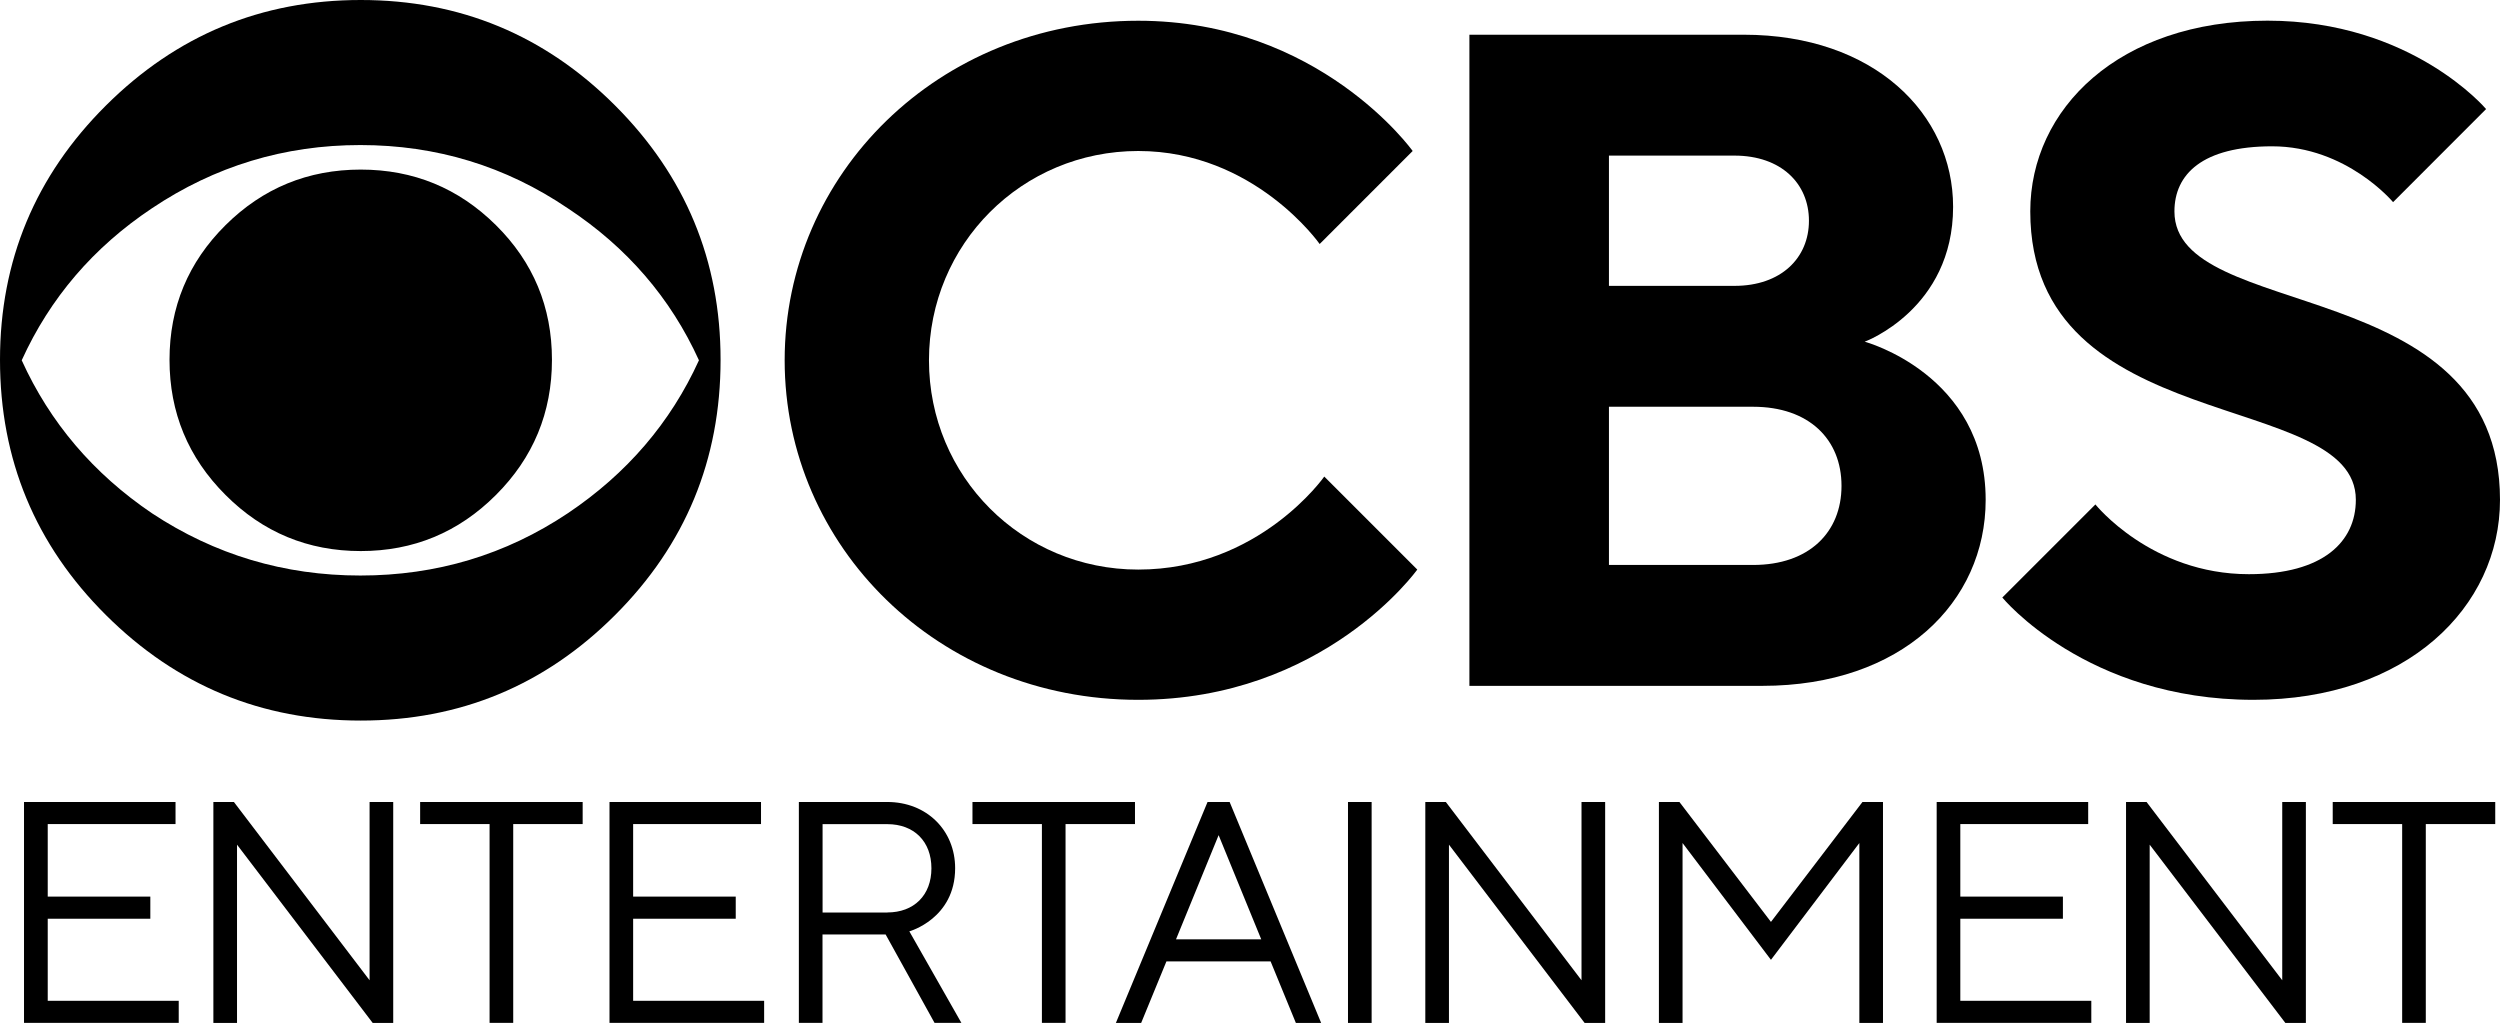 <?xml version="1.0" encoding="utf-8"?>
<!-- Generator: Adobe Illustrator 16.0.0, SVG Export Plug-In . SVG Version: 6.00 Build 0)  -->
<!DOCTYPE svg PUBLIC "-//W3C//DTD SVG 1.1//EN" "http://www.w3.org/Graphics/SVG/1.1/DTD/svg11.dtd">
<svg version="1.1" id="outline" xmlns="http://www.w3.org/2000/svg" xmlns:xlink="http://www.w3.org/1999/xlink" x="0px" y="0px"
	 width="1000px" height="409.176px" viewBox="-202.602 215.673 1000 409.176"
	 enable-background="new -202.602 215.673 1000 409.176" xml:space="preserve">
<g>
	<path d="M364.31,443.503c0,0-37.203,52.102-111.64,52.102c-79.997,0-141.408-61.381-141.408-135.816
		c0-74.437,61.44-135.818,141.438-135.818c72.563,0,109.766,52.103,109.766,52.103l-37.202,37.203c0,0-26.052-37.203-72.563-37.203
		s-83.715,37.203-83.715,83.715c0,46.511,37.204,83.715,83.715,83.715c48.385,0,74.406-37.204,74.406-37.204L364.31,443.503z"/>
	<path d="M385.157,229.561h109.766c52.102,0,83.716,31.642,83.716,68.845c0,40.921-35.359,53.947-35.359,53.947
		s48.384,13.025,48.384,63.254c0,40.919-33.486,74.406-89.306,74.406h-117.2V229.561z M491.206,330.019
		c18.616,0,29.769-11.152,29.769-26.051c0-14.899-11.152-26.052-29.769-26.052h-50.229v52.103H491.206z M498.641,441.658
		c22.334,0,35.359-13.025,35.359-31.642c0-18.615-13.025-31.641-35.359-31.641h-57.664v63.283H498.641z"/>
	<path d="M635.559,417.451c0,0,22.333,27.896,61.381,27.896c29.768,0,42.794-13.026,42.794-29.769
		c0-44.639-130.227-24.177-130.227-115.358c0-40.92,35.359-76.28,94.896-76.28c57.665,0,87.433,35.359,87.433,35.359l-37.204,37.233
		c0,0-18.615-22.334-48.385-22.334c-27.895,0-39.076,11.152-39.076,26.052c0,44.638,130.227,24.177,130.227,115.357
		c0,42.794-37.204,79.997-98.615,79.997c-66.971,0-100.458-40.92-100.458-40.92L635.559,417.451z"/>
	<g>
		<path d="M-192.996,536.467h60.607v8.831h-51.12v29.025h41.039v8.833h-41.039v32.832h52.399v8.833h-61.886V536.467z"/>
		<path d="M-117.251,536.467h8.207l54.273,71.313v-71.313h9.457v88.383h-8.207l-54.274-71.313v71.313h-9.457V536.467z"/>
		<path d="M-6.772,545.298h-27.775v-8.831h65.009v8.831H2.685v79.523h-9.457V545.298L-6.772,545.298z"/>
		<path d="M41.198,536.467h60.607v8.831h-51.15v29.025h41.039v8.833H50.655v32.832h52.399v8.833H41.198V536.467z"/>
		<path d="M116.942,536.467h35.359c15.793,0,27.153,11.36,27.153,26.497c0,20.192-18.32,25.247-18.32,25.247l20.817,36.61h-10.736
			l-19.567-35.359h-25.25v35.359h-9.457V536.467L116.942,536.467z M152.301,580.657c10.736,0,17.666-6.928,17.666-17.663
			c0-10.736-6.929-17.666-17.666-17.666h-25.872v35.359h25.872V580.657z"/>
		<path d="M214.159,545.298h-27.775v-8.831h65.008v8.831h-27.775v79.523h-9.457V545.298L214.159,545.298z"/>
		<path d="M280.417,536.467h8.833l36.608,88.383h-10.111l-10.11-24.623h-41.665L253.86,624.85h-10.112L280.417,536.467z
			 M301.889,591.394l-17.042-41.663l-17.039,41.663H301.889z"/>
		<path d="M336.594,536.467h9.457v88.383h-9.457V536.467z"/>
		<path d="M367.523,536.467h8.207l54.273,71.313v-71.313h9.457v88.383h-8.209l-54.271-71.313v71.313h-9.457V536.467z"/>
		<path d="M460.962,536.467h8.206l36.61,47.969l36.607-47.969h8.209v88.383h-9.457v-71.968l-35.359,46.72l-35.359-46.72v71.968
			h-9.457V536.467L460.962,536.467z"/>
		<path d="M572.067,536.467h60.607v8.831h-51.15v29.025h41.039v8.833h-41.039v32.832h52.398v8.833h-61.855V536.467z"/>
		<path d="M647.81,536.467h8.209l54.273,71.313v-71.313h9.457v88.383h-8.208l-54.274-71.313v71.313h-9.457V536.467z"/>
		<path d="M758.261,545.298h-27.775v-8.831h65.009v8.831h-27.776v79.523h-9.457V545.298z"/>
	</g>
	<path d="M85.627,359.609c0,39.939-14.066,73.99-42.199,102.094c-28.133,28.133-62.036,42.198-101.736,42.198
		c-39.703,0-73.665-14.065-101.917-42.198s-42.378-62.154-42.378-102.094c0-39.672,14.126-73.604,42.378-101.737
		s62.213-42.199,101.917-42.199c39.701,0,73.604,14.066,101.736,42.199S85.627,319.908,85.627,359.609z M76.974,359.788
		c-11.332-24.921-28.788-45.174-52.431-60.787c-24.891-16.861-52.577-25.307-83-25.307c-30.424,0-58.229,8.446-83.388,25.307
		c-23.404,15.613-40.742,35.866-52.072,60.787c11.3,24.921,28.668,45.322,52.072,61.172c25.159,16.625,52.936,24.923,83.388,24.923
		s58.11-8.298,83-24.923C48.156,405.11,65.642,384.709,76.974,359.788z M18.179,359.609c0,21.084-7.463,39.135-22.421,54.065
		c-14.96,14.958-32.981,22.423-54.065,22.423c-21.086,0-39.137-7.465-54.065-22.423c-14.958-14.93-22.423-32.981-22.423-54.065
		c0-21.085,7.465-39.047,22.423-53.887c14.928-14.81,32.979-22.215,54.065-22.215c21.084,0,39.105,7.405,54.065,22.215
		C10.716,320.532,18.179,338.495,18.179,359.609z"/>
</g>
</svg>
